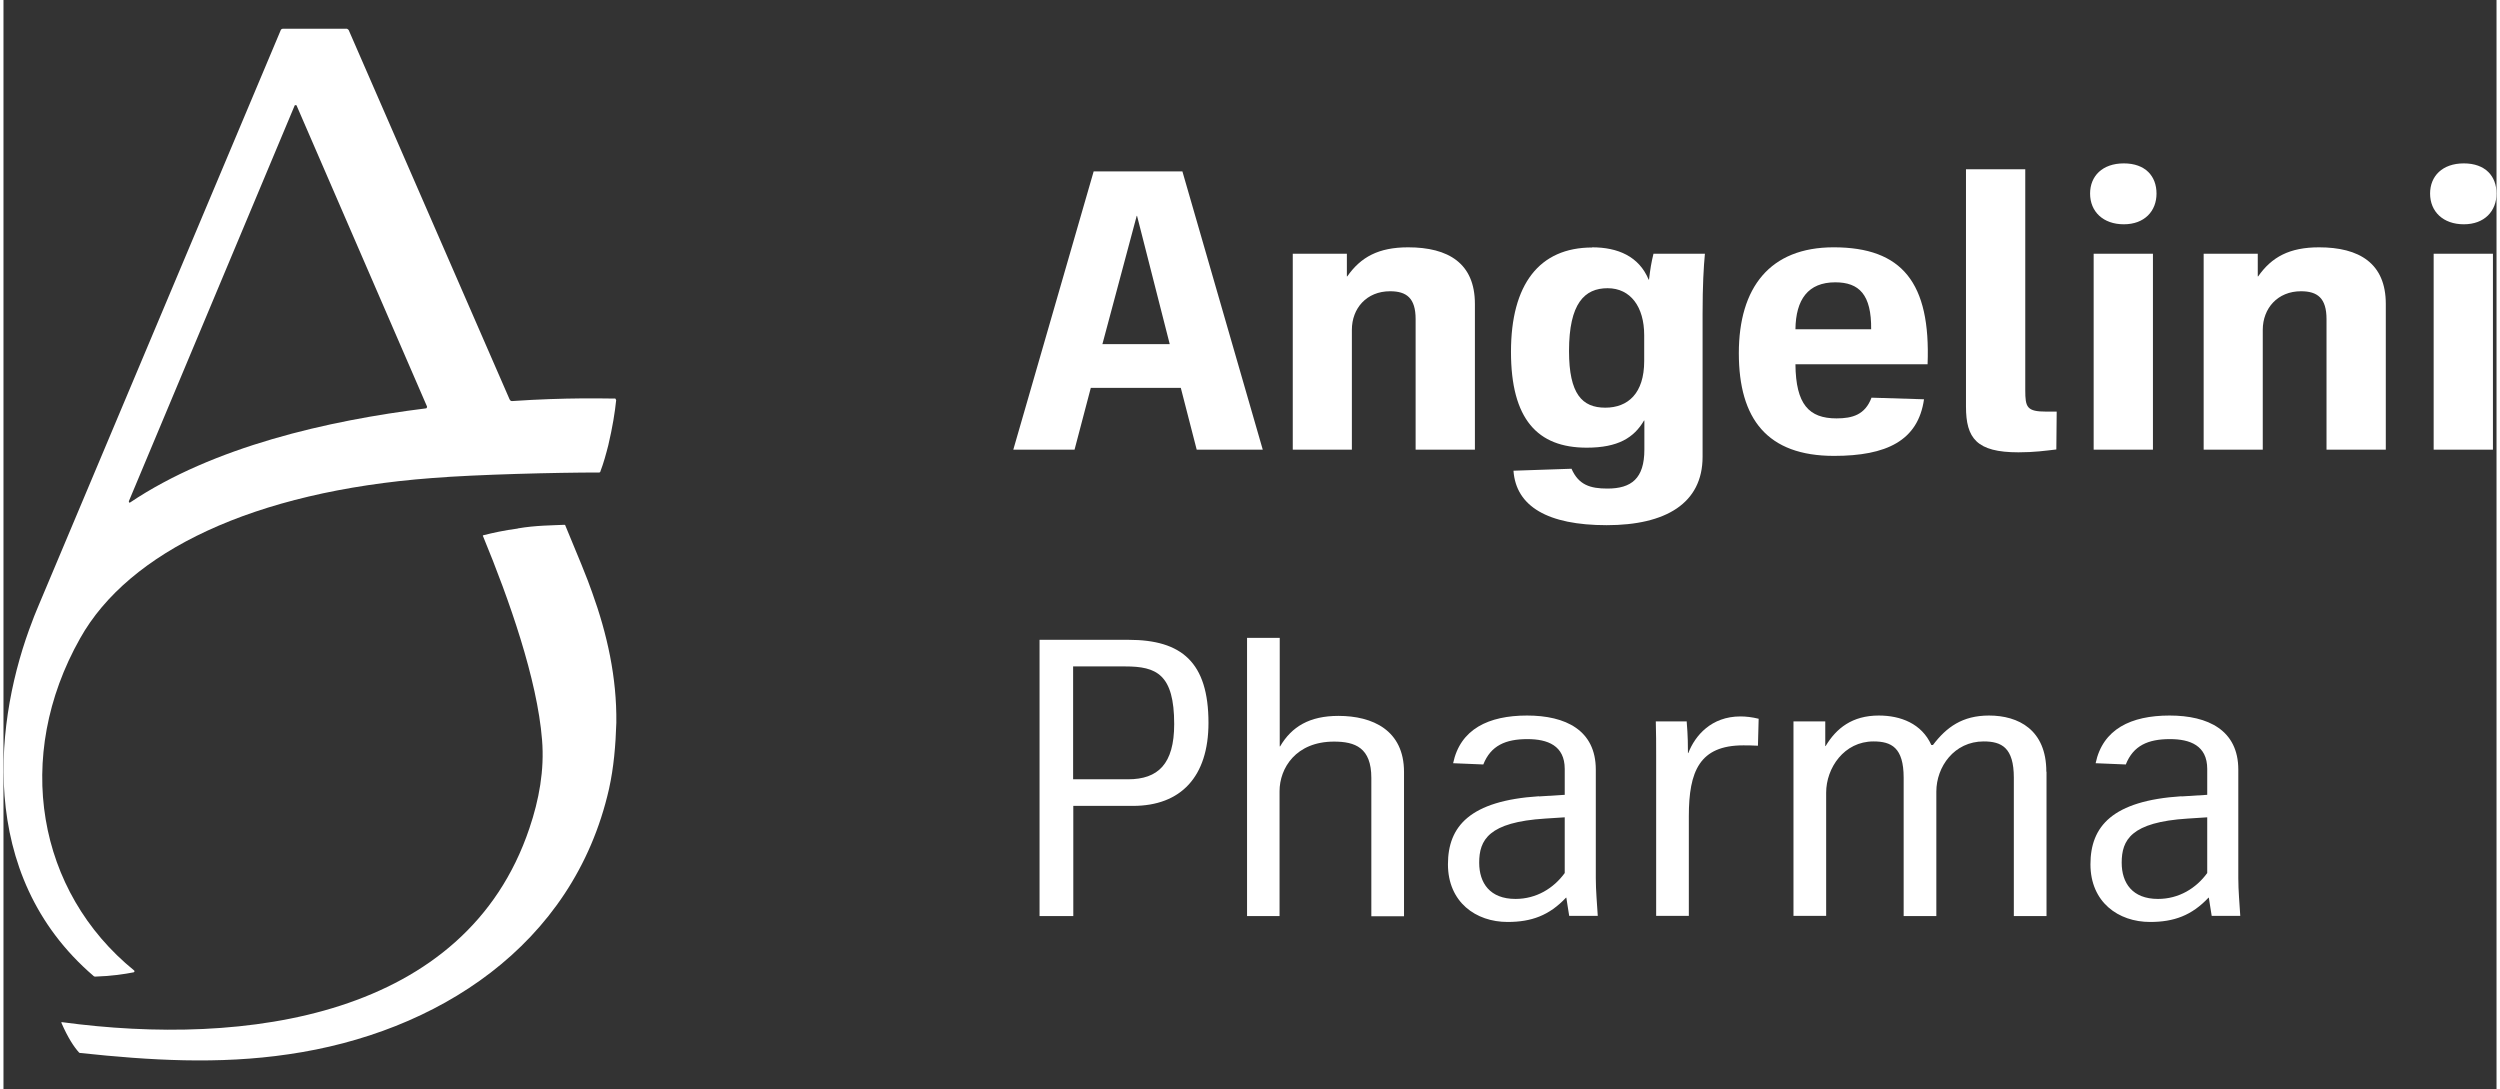 <?xml version="1.0" encoding="UTF-8"?>
<svg xmlns="http://www.w3.org/2000/svg" viewBox="0 0 139.61 61" width="140" height="61">
<rect x="0" y="0" width="139.61" height="61" fill="#333333" stroke="none"/>
<path fill="#ffffff" d="m28.79,29.6c-.75.1-1.39.24-1.9.37-.03,0-.07.03-.03.07,1.46,3.54,3.03,7.99,3.3,11.39.14,1.7-.17,3.37-.71,4.96-3.57,10.61-15.91,12.24-26.18,10.85-.03,0-.03.03-.03.03.37.85.71,1.36.99,1.67.03.03.07.03.1.03,3.84.41,7.72.65,11.63.07,8.26-1.19,15.95-6.05,17.95-14.86.27-1.22.37-2.45.41-3.71.03-2.52-.51-4.96-1.36-7.31-.24-.71-.85-2.18-1.5-3.74,0-.03-.03-.03-.07-.03-.61.03-1.6.03-2.58.2Z"/>
<path fill="#ffffff" d="m34.23,22.32c-.48,0-2.69-.07-5.75.14-.07,0-.1-.03-.14-.1L19.33,1.68s-.07-.07-.1-.07h-3.6s-.1.03-.1.07L1.99,33.85c-.07.14-.1.27-.17.41-.07.17-.14.34-.2.51h0c-2.07,5.34-3.23,14.18,3.43,19.89.03.03.07.03.1.03.92-.03,1.63-.14,2.14-.24.03,0,.07-.07.03-.1-5.44-4.42-6.77-11.97-3.03-18.6,2.72-4.86,9.72-8.23,19.72-8.98,2.48-.2,6.97-.31,9.35-.31.03,0,.07-.03.07-.07.17-.44.31-.95.44-1.46.24-1.02.37-1.84.44-2.52-.03-.07-.03-.1-.1-.1ZM16.41,5.9l7.31,16.87s0,.1-.07.1c-5.47.68-11.9,2.14-16.56,5.27-.03.03-.07,0-.07-.07L16.31,5.9s.07-.03.1,0Z"/>
<path fill="#ffffff" d="m66.82,25.18l-.89-3.46h-5.04l-.91,3.46h-3.43l4.5-15.58h4.97l4.5,15.58h-3.7Zm-5.28-5.91h3.77l-1.83-7.18h-.02l-1.92,7.18Z"/>
<path fill="#ffffff" d="m72.2,25.18v-10.97h3.03v1.27h.02c.76-1.09,1.76-1.63,3.41-1.63,2.25,0,3.74.89,3.74,3.17v8.16h-3.32v-7.31c0-1.18-.51-1.56-1.43-1.56-1.32,0-2.14.96-2.14,2.16v6.71h-3.32Z"/>
<path fill="#ffffff" d="m88.96,13.85c1.45,0,2.63.51,3.17,1.81h.02c.07-.6.13-.96.25-1.45h2.88c-.07.76-.13,1.74-.13,3.37v8c0,2.61-2.07,3.83-5.37,3.83s-5.08-1.05-5.22-3.05l3.25-.11c.4.91,1.05,1.11,2.01,1.11,1.34,0,2.07-.56,2.07-2.18v-1.63h-.02c-.56.96-1.45,1.52-3.21,1.52-2.76,0-4.24-1.6-4.24-5.37s1.58-5.84,4.55-5.84Zm.74,8.98c1.27,0,2.18-.8,2.18-2.61v-1.45c0-1.58-.76-2.63-2.05-2.63s-2.16.85-2.16,3.52c0,2.41.74,3.17,2.03,3.17Z"/>
<path fill="#ffffff" d="m107.75,20.4h-7.4c.02,2.25.76,3.03,2.3,3.03.89,0,1.6-.2,1.96-1.16l2.94.09c-.33,2.32-2.1,3.17-5.04,3.17-3.74,0-5.33-2.07-5.33-5.75s1.74-5.93,5.31-5.93c3.83,0,5.44,1.98,5.26,6.55Zm-7.4-1.96h4.24c.02-1.94-.67-2.63-2.01-2.63-1.52,0-2.21.96-2.23,2.63Z"/>
<path fill="#ffffff" d="m109.9,9.48h3.32v12.37c0,.96.09,1.2,1.18,1.2h.58l-.02,2.12c-.6.07-1.23.16-2.12.16-2.34,0-2.94-.78-2.94-2.56v-13.29Z"/>
<path fill="#ffffff" d="m116.85,10.84c0-.98.69-1.69,1.89-1.69s1.83.71,1.83,1.69-.67,1.72-1.83,1.72-1.89-.71-1.89-1.72Zm.2,3.37h3.32v10.97h-3.32v-10.97Z"/>
<path fill="#ffffff" d="m123.21,25.18v-10.97h3.03v1.27h.02c.76-1.09,1.76-1.63,3.41-1.63,2.25,0,3.74.89,3.74,3.17v8.16h-3.32v-7.31c0-1.18-.51-1.56-1.43-1.56-1.31,0-2.14.96-2.14,2.16v6.71h-3.32Z"/>
<path fill="#ffffff" d="m135.89,10.84c0-.98.69-1.69,1.89-1.69s1.83.71,1.83,1.69-.67,1.72-1.83,1.72-1.89-.71-1.89-1.72Zm.2,3.37h3.32v10.97h-3.32v-10.97Z"/>
<path fill="#ffffff" d="m58.02,51.3v-15.47h4.99c2.96,0,4.47,1.25,4.47,4.65,0,3.01-1.54,4.65-4.23,4.65h-3.34v6.17h-1.89Zm1.89-7.66h3.07c1.67,0,2.58-.85,2.58-3.09,0-2.8-1-3.23-2.74-3.23h-2.92v6.32Z"/>
<path fill="#ffffff" d="m69.64,51.3v-15.58h1.83v6.08h.02c.65-1.11,1.65-1.71,3.27-1.71,1.91,0,3.67.8,3.67,3.14v8.08h-1.83v-7.75c0-1.69-.91-2.03-2.09-2.03-2.14,0-3.05,1.49-3.05,2.78v6.99h-1.83Z"/>
<path fill="#ffffff" d="m85.98,44.6l1.45-.09v-1.45c0-1.31-.96-1.67-2.09-1.67-1.22,0-2.05.36-2.47,1.42l-1.69-.07c.4-1.91,1.98-2.67,4.14-2.67s3.85.82,3.85,3.03v6.08c0,.71.07,1.42.11,2.11h-1.6c-.09-.53-.13-.85-.16-1.02h-.02c-.94,1-1.94,1.36-3.27,1.36-1.78,0-3.34-1.11-3.34-3.23s1.22-3.56,5.1-3.81Zm-1.31,5.74c1.18,0,2.14-.6,2.76-1.45v-3.12l-1.09.07c-3.18.2-3.7,1.2-3.7,2.47,0,1.14.6,2.03,2.03,2.03Z"/>
<path fill="#ffffff" d="m94.26,40.41c.07.82.07,1.42.07,1.76h.02c.38-.98,1.29-2.05,2.92-2.05.31,0,.65.04,1.02.13l-.04,1.51c-.42-.02-.53-.02-.82-.02-2.45,0-3.05,1.45-3.05,3.96v5.59h-1.83v-8.95c0-.65,0-1.29-.02-1.94h1.74Z"/>
<path fill="#ffffff" d="m114.41,43.22v8.08h-1.83v-7.75c0-1.69-.69-2.03-1.69-2.03-1.65,0-2.65,1.42-2.65,2.81v6.97h-1.83v-7.75c0-1.69-.69-2.03-1.69-2.03-1.65,0-2.65,1.49-2.65,2.87v6.9h-1.83v-10.89h1.78v1.38h.02c.6-1,1.49-1.71,2.98-1.71,1.22,0,2.4.45,2.94,1.65h.09c.76-1,1.65-1.65,3.14-1.65,1.65,0,3.21.8,3.21,3.14Z"/>
<path fill="#ffffff" d="m121.96,44.6l1.45-.09v-1.45c0-1.31-.96-1.67-2.09-1.67-1.22,0-2.05.36-2.47,1.42l-1.69-.07c.4-1.91,1.98-2.67,4.14-2.67s3.85.82,3.85,3.03v6.08c0,.71.07,1.42.11,2.11h-1.6c-.09-.53-.13-.85-.16-1.02h-.02c-.94,1-1.94,1.36-3.27,1.36-1.78,0-3.34-1.11-3.34-3.23s1.22-3.56,5.1-3.81Zm-1.31,5.74c1.18,0,2.14-.6,2.76-1.45v-3.12l-1.09.07c-3.18.2-3.7,1.2-3.7,2.47,0,1.14.6,2.03,2.03,2.03Z"/>
</svg>